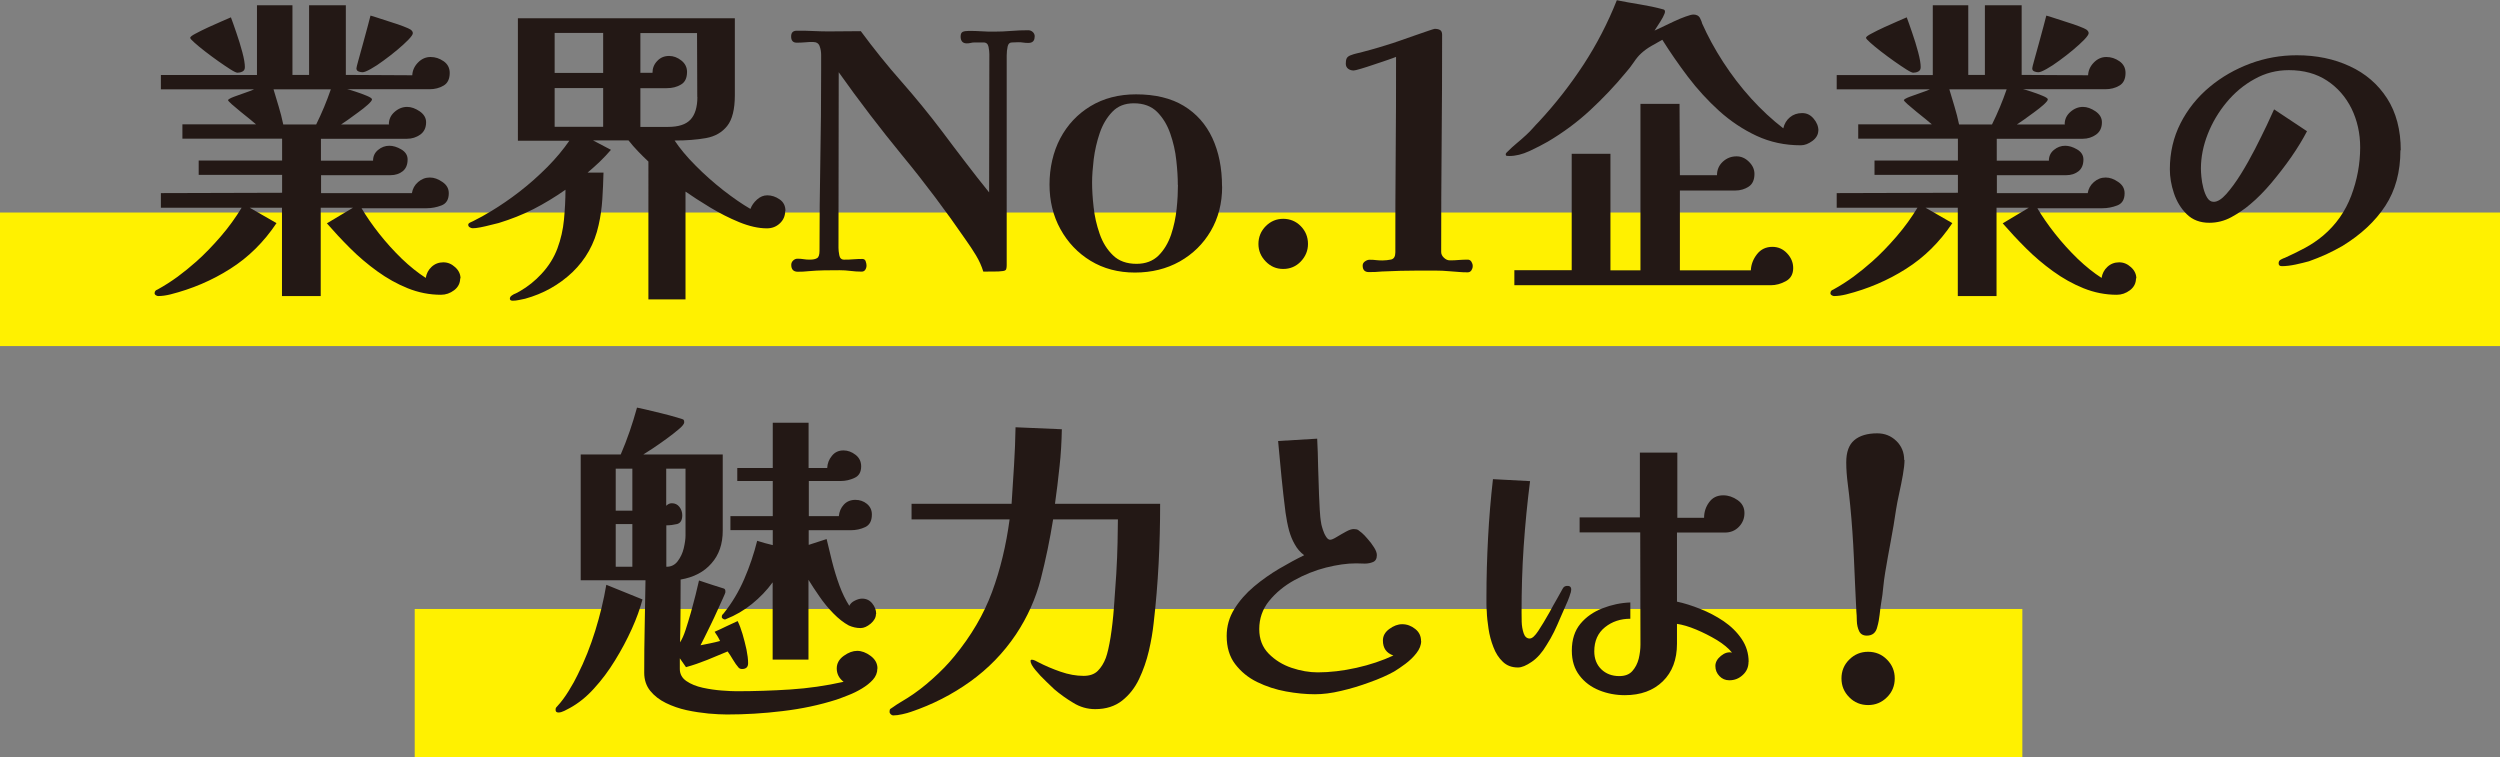 <?xml version="1.0" encoding="UTF-8"?><svg id="_レイヤー_2" xmlns="http://www.w3.org/2000/svg" viewBox="0 0 214.91 65.09"><rect x="0" y="0" width="214.91" height="65.09" fill="#808080" stroke="none"/><defs><style>.cls-1{fill:#fff100;}.cls-2{fill:#231815;}</style></defs><g id="_レイヤー_1-2"><rect class="cls-1" y="18.27" width="214.91" height="11.48"/><rect class="cls-1" x="35.65" y="52.35" width="138.2" height="12.74"/><g><path class="cls-2" d="M39.56,23.91c0,.43-.17,.77-.52,1.04-.35,.26-.72,.39-1.13,.39-.99,0-1.94-.19-2.86-.56-.92-.37-1.79-.86-2.62-1.46-.83-.6-1.61-1.26-2.34-1.99-.73-.73-1.39-1.44-1.99-2.13l2.24-1.34h-2.77v7.59h-3.33v-7.59h-2.77l2.3,1.32c-1.08,1.62-2.41,2.94-3.98,3.93-1.57,1-3.29,1.73-5.15,2.2-.37,.09-.72,.14-1.04,.14-.06,0-.12-.02-.2-.07-.08-.05-.11-.11-.11-.18,0-.09,.03-.16,.08-.21s.11-.08,.17-.1c.62-.34,1.19-.71,1.74-1.11,.54-.4,1.07-.83,1.6-1.3,.73-.65,1.43-1.38,2.11-2.17,.68-.79,1.27-1.61,1.78-2.45h-6.94v-1.26l10.42-.03v-1.54h-7.17v-1.23h7.17v-1.88H15.68v-1.23h6.33c-.08-.07-.24-.21-.5-.42-.26-.21-.54-.43-.83-.67-.29-.24-.54-.46-.76-.64-.21-.19-.32-.31-.32-.36,.04-.07,.21-.17,.53-.29s.65-.24,1.01-.36c.35-.12,.59-.21,.7-.27H13.83v-1.23h8.26V.45h3.05V6.44h1.43V.45h3.16V6.44l5.71,.03c.02-.41,.18-.77,.49-1.09,.31-.32,.67-.48,1.08-.48s.77,.12,1.12,.36c.35,.24,.53,.58,.53,1.01,0,.52-.18,.89-.53,1.09-.35,.21-.76,.31-1.2,.31h-7.08c.11,.02,.34,.08,.69,.2,.34,.11,.67,.23,.98,.36,.31,.13,.46,.23,.46,.31,0,.09-.12,.24-.35,.45-.23,.21-.51,.43-.84,.67-.33,.24-.63,.46-.91,.66-.28,.2-.47,.32-.56,.38h4.14l-.03-.03c0-.41,.16-.76,.49-1.05,.33-.29,.69-.43,1.08-.43,.35,0,.71,.13,1.08,.38,.36,.25,.55,.56,.55,.94,0,.47-.17,.82-.5,1.06-.34,.24-.72,.36-1.15,.36h-7.39v1.88h4.48c0-.37,.14-.68,.43-.92,.29-.24,.61-.36,.97-.36,.32,0,.66,.1,1.02,.31,.36,.21,.55,.5,.55,.87,0,.45-.14,.78-.42,1.01-.28,.22-.63,.34-1.06,.34h-5.96v1.54h7.81c.06-.37,.23-.69,.53-.95,.3-.26,.63-.39,1.01-.39s.71,.13,1.08,.38,.55,.57,.55,.97c0,.54-.21,.89-.63,1.05-.42,.16-.84,.24-1.27,.24h-5.6c.41,.69,.91,1.42,1.51,2.18s1.25,1.48,1.95,2.16c.7,.67,1.39,1.22,2.06,1.65,.06-.37,.22-.69,.5-.95,.28-.26,.62-.39,1.01-.39s.71,.14,1.02,.42c.31,.28,.46,.61,.46,.98ZM21.05,5.77c0,.19-.07,.31-.21,.38s-.29,.1-.43,.1c-.09,0-.29-.09-.59-.28-.3-.19-.64-.42-1.04-.7-.39-.28-.78-.56-1.15-.85-.37-.29-.68-.54-.92-.76-.24-.21-.36-.35-.36-.41,0-.08,.15-.2,.46-.36,.31-.17,.68-.35,1.11-.55,.43-.2,.83-.37,1.19-.53,.36-.16,.61-.27,.74-.32,.11,.3,.27,.73,.46,1.3,.2,.57,.37,1.13,.52,1.69,.15,.56,.22,.99,.22,1.29Zm2.46,1.9c.15,.5,.3,1,.45,1.5,.15,.49,.28,1,.39,1.53h2.83c.49-.99,.91-2,1.26-3.02h-4.93Zm11.98-4.82c0,.11-.13,.3-.38,.56-.25,.26-.57,.55-.95,.87-.38,.32-.78,.63-1.18,.92-.4,.3-.77,.54-1.11,.73s-.57,.28-.7,.28c-.11,0-.23-.02-.35-.07-.12-.05-.18-.13-.18-.27,0-.06,.06-.29,.17-.69,.11-.4,.24-.87,.39-1.41,.15-.54,.28-1.04,.41-1.51,.12-.47,.2-.77,.24-.92,.15,.04,.39,.11,.71,.22,.33,.11,.69,.23,1.08,.35,.39,.12,.74,.24,1.05,.36,.31,.12,.51,.21,.6,.27,.13,.09,.2,.2,.2,.31Z"/><path class="cls-2" d="M67.5,18.12c0,.43-.15,.79-.46,1.08-.31,.29-.68,.43-1.11,.43-.73,0-1.52-.18-2.38-.53s-1.69-.78-2.51-1.27c-.81-.49-1.52-.95-2.11-1.36v9.27h-3.19V13.89c-.3-.28-.59-.57-.88-.87-.29-.3-.57-.62-.83-.95h-3.05l1.54,.81c-.3,.35-.62,.69-.95,1.01s-.69,.63-1.06,.95h1.37c-.02,.75-.05,1.5-.1,2.27-.05,.77-.15,1.51-.32,2.24-.35,1.61-1.11,2.95-2.25,4.05-1.15,1.09-2.51,1.85-4.07,2.28-.17,.04-.35,.07-.53,.11-.19,.04-.36,.06-.53,.06s-.25-.06-.25-.17,.06-.21,.17-.28c.11-.08,.22-.14,.34-.18,.11-.05,.22-.11,.34-.18,.71-.41,1.33-.91,1.88-1.51,.62-.67,1.07-1.4,1.36-2.18,.29-.78,.48-1.61,.56-2.46,.08-.86,.13-1.72,.13-2.58-.9,.63-1.82,1.19-2.76,1.67-.94,.48-1.94,.87-2.98,1.19-.17,.04-.4,.09-.69,.17-.29,.08-.58,.14-.87,.2-.29,.06-.52,.08-.69,.08-.07,0-.15-.03-.24-.08s-.13-.13-.13-.22c0-.08,.06-.14,.18-.2,.12-.06,.2-.09,.24-.11,.26-.13,.53-.27,.8-.42,.27-.15,.53-.3,.77-.45,.78-.47,1.6-1.03,2.44-1.68,.84-.65,1.63-1.36,2.38-2.11,.75-.76,1.37-1.51,1.88-2.25h-4.42V1.57h18.65v6.61c0,1.21-.22,2.1-.66,2.65-.44,.55-1.04,.9-1.82,1.04-.78,.14-1.68,.21-2.7,.21,.45,.67,1.04,1.39,1.79,2.14,.75,.76,1.54,1.46,2.39,2.13,.85,.66,1.63,1.2,2.34,1.61,.11-.3,.3-.57,.57-.81s.56-.36,.88-.36c.37,0,.73,.12,1.06,.35,.34,.23,.5,.57,.5,.99Zm-15.65-11.84V2.83h-4.17v3.44h4.17Zm0,4.62v-3.33h-4.17v3.33h4.17Zm8.09-2.58c0-.91,0-1.83-.01-2.74,0-.91-.01-1.83-.01-2.74h-4.87v3.42h1.04c0-.39,.13-.73,.41-1.02,.27-.29,.61-.43,1.02-.43,.37,0,.72,.13,1.05,.39s.49,.59,.49,.98c0,.52-.17,.89-.52,1.09-.35,.21-.75,.31-1.22,.31h-2.27v3.33h2.38c.9,0,1.54-.21,1.93-.63,.39-.42,.59-1.07,.59-1.95Z"/><path class="cls-2" d="M88.94,3.16c0,.35-.18,.53-.53,.53-.15,0-.3,0-.45-.03s-.3-.03-.45-.03c-.07,0-.16,0-.25,.01-.09,0-.19,.01-.28,.01-.19,0-.31,.12-.36,.35s-.08,.49-.08,.76V22.79c0,.13-.01,.24-.04,.34s-.13,.15-.29,.17c-.26,.04-.54,.05-.84,.04-.3,0-.58,0-.84,.01-.15-.49-.36-.95-.63-1.4-.27-.45-.56-.88-.85-1.29-1.72-2.5-3.53-4.92-5.45-7.25-1.91-2.33-3.75-4.73-5.5-7.2,0,2.52,0,5.04-.01,7.55,0,2.51-.01,5.03-.01,7.55,0,.17,.02,.38,.07,.63s.18,.38,.41,.38c.26,0,.53,0,.8-.03,.27-.02,.53-.03,.77-.03,.15,0,.25,.07,.29,.21,.05,.14,.07,.26,.07,.35,0,.13-.03,.25-.1,.36s-.17,.17-.32,.17c-.32,0-.63-.02-.95-.06-.32-.04-.63-.06-.95-.06-.43,0-.87,0-1.32,.01s-.89,.03-1.32,.07c-.17,.02-.33,.03-.49,.04-.16,0-.31,.01-.46,.01-.37,0-.56-.2-.56-.59,0-.15,.06-.28,.17-.38s.23-.15,.36-.15c.19,0,.36,.01,.53,.04,.17,.03,.34,.04,.53,.04,.28,0,.49-.04,.63-.13,.14-.08,.21-.29,.21-.63,0-2.58,.02-5.15,.07-7.73s.07-5.15,.07-7.73v-1.4c0-.24-.04-.49-.13-.73-.08-.24-.28-.36-.57-.36-.22,0-.45,0-.69,.03-.23,.02-.47,.03-.71,.03-.32,0-.48-.18-.48-.53s.17-.5,.5-.5c.49,0,.97,0,1.46,.03s.96,.03,1.43,.03c.43,0,.86,0,1.3-.01,.44,0,.87-.01,1.3-.01,1.1,1.49,2.26,2.94,3.49,4.33,1.22,1.39,2.39,2.82,3.51,4.3,.65,.88,1.32,1.75,1.99,2.63,.67,.88,1.35,1.75,2.04,2.6,0-1.98,0-3.96,.01-5.94,0-1.98,.01-3.96,.01-5.94,0-.17-.02-.38-.07-.63-.05-.25-.19-.38-.43-.38h-.76c-.11,0-.22,.01-.34,.04-.11,.03-.22,.04-.34,.04-.35,0-.53-.2-.53-.59,0-.22,.07-.36,.2-.41,.13-.05,.29-.07,.48-.07,.37,0,.74,0,1.11,.03s.72,.03,1.08,.03c.49,0,.97-.02,1.47-.06,.49-.04,.98-.06,1.47-.06,.15,0,.28,.05,.39,.15,.11,.1,.17,.23,.17,.38Z"/><path class="cls-2" d="M105.06,16.04c0,1.44-.33,2.71-.98,3.82-.65,1.11-1.54,1.98-2.67,2.62-1.13,.63-2.41,.95-3.85,.95s-2.71-.34-3.81-1.01-1.96-1.58-2.59-2.72c-.63-1.14-.94-2.42-.94-3.84s.31-2.8,.92-3.96c.62-1.17,1.48-2.09,2.6-2.77s2.43-1.02,3.92-1.02c1.64,0,3.01,.33,4.1,.99,1.09,.66,1.91,1.59,2.46,2.77,.55,1.19,.83,2.57,.83,4.16Zm-3.81-.14c0-.62-.04-1.32-.13-2.11-.08-.79-.26-1.56-.52-2.31-.26-.75-.64-1.37-1.13-1.86s-1.16-.74-2-.74c-.77,0-1.38,.24-1.85,.73s-.83,1.09-1.08,1.82c-.25,.73-.42,1.48-.52,2.25-.09,.77-.14,1.44-.14,2,0,.62,.04,1.32,.13,2.11,.08,.79,.26,1.56,.52,2.31,.26,.75,.64,1.36,1.15,1.85,.5,.49,1.18,.73,2.02,.73,.78,0,1.41-.24,1.89-.71,.48-.48,.83-1.07,1.08-1.79,.24-.72,.4-1.47,.48-2.24s.11-1.45,.11-2.03Z"/><path class="cls-2" d="M112.44,20.97c0,.58-.21,1.08-.62,1.51-.41,.43-.92,.64-1.51,.64s-1.08-.21-1.5-.64c-.42-.43-.63-.93-.63-1.51s.21-1.11,.63-1.53,.92-.63,1.5-.63,1.1,.21,1.51,.63c.41,.42,.62,.93,.62,1.53Z"/><path class="cls-2" d="M126.6,22.88c0,.13-.04,.25-.11,.36-.08,.11-.18,.17-.31,.17-.24,0-.49,0-.76-.03-.26-.02-.52-.04-.78-.06-.43-.04-.87-.06-1.32-.06h-1.34c-1.06,0-2.13,.03-3.19,.08-.19,.02-.37,.03-.56,.04-.19,0-.37,.01-.56,.01-.35,0-.53-.19-.53-.56,0-.15,.07-.27,.2-.36,.13-.09,.26-.14,.39-.14,.19,0,.37,0,.55,.03,.18,.02,.36,.03,.55,.03,.26,0,.51-.03,.76-.08,.24-.06,.36-.26,.36-.62,0-2.8,0-5.6,.03-8.4s.03-5.6,.03-8.4c-.13,.06-.38,.14-.74,.27-.36,.12-.75,.25-1.16,.39-.41,.14-.78,.26-1.12,.36s-.54,.15-.62,.15c-.19,0-.35-.05-.48-.15-.13-.1-.2-.25-.2-.43s.02-.34,.07-.45c.05-.11,.16-.21,.35-.28s.37-.13,.56-.17c.19-.04,.37-.08,.56-.14,.43-.11,.85-.23,1.26-.35,.41-.12,.82-.25,1.23-.38,.11-.04,.35-.12,.73-.25,.37-.13,.77-.27,1.2-.42s.81-.28,1.13-.39c.33-.11,.51-.17,.55-.17,.19,0,.34,.03,.46,.1,.12,.07,.18,.2,.18,.41,0,3.1-.01,6.21-.04,9.32-.03,3.12-.04,6.24-.04,9.35,0,.19,.08,.35,.24,.5,.16,.15,.32,.22,.49,.22,.26,0,.52,0,.78-.03,.26-.02,.52-.03,.78-.03,.13,0,.23,.06,.31,.18,.07,.12,.11,.24,.11,.35Z"/><path class="cls-2" d="M156.31,11.2c0,.36-.17,.66-.5,.91-.34,.25-.67,.38-1.01,.38-1.36,0-2.63-.27-3.79-.81s-2.24-1.26-3.22-2.14c-.98-.89-1.88-1.87-2.69-2.94-.81-1.07-1.54-2.13-2.2-3.18-.3,.17-.61,.34-.94,.53-.33,.19-.62,.4-.88,.64-.21,.19-.42,.44-.64,.77-.22,.33-.44,.6-.64,.83-.97,1.18-2.01,2.27-3.11,3.29-1.1,1.02-2.32,1.92-3.64,2.7-.45,.26-.98,.53-1.58,.81-.61,.28-1.18,.42-1.72,.42-.06,0-.12,0-.2-.01-.07,0-.11-.05-.11-.13,0-.06,.02-.1,.06-.14l.08-.08c.26-.26,.53-.51,.81-.74,.28-.23,.55-.47,.81-.71,.21-.19,.39-.38,.56-.57s.35-.39,.53-.57c1.42-1.53,2.7-3.17,3.84-4.91,1.14-1.75,2.09-3.59,2.86-5.53,.65,.13,1.32,.25,2,.36,.68,.11,1.34,.25,1.97,.42,.11,.02,.17,.08,.17,.2,0,.09-.06,.25-.18,.48-.12,.22-.26,.45-.41,.67-.15,.22-.25,.38-.31,.48,.13-.06,.35-.16,.66-.31,.31-.15,.64-.31,1.01-.48,.36-.17,.7-.31,1.01-.42,.31-.11,.53-.17,.66-.17,.26,0,.45,.09,.56,.28,.04,.07,.07,.15,.11,.24,.04,.08,.06,.16,.08,.24,.49,1.1,1.09,2.21,1.81,3.32s1.52,2.16,2.41,3.14c.89,.98,1.81,1.83,2.76,2.56,.09-.39,.28-.71,.57-.95,.29-.24,.64-.36,1.05-.36s.72,.16,.99,.48,.41,.66,.41,1.04Zm-2.16,11.84c0,.52-.21,.9-.63,1.13s-.85,.35-1.3,.35h-22.04v-1.29h4.93V13.22h3.33v10.02h2.58V8.93h3.36l.03,6.13h3.19c0-.47,.17-.85,.5-1.16,.34-.31,.73-.46,1.18-.46,.39,0,.75,.15,1.06,.46,.32,.31,.48,.66,.48,1.05,0,.5-.16,.87-.49,1.09-.33,.22-.72,.34-1.19,.34h-4.73v6.86h6.1c.02-.5,.2-.97,.53-1.39s.77-.63,1.32-.63c.49,0,.91,.18,1.26,.55s.53,.79,.53,1.27Z"/><path class="cls-2" d="M183.62,23.91c0,.43-.17,.77-.52,1.04-.35,.26-.72,.39-1.13,.39-.99,0-1.94-.19-2.86-.56-.92-.37-1.79-.86-2.62-1.46-.83-.6-1.61-1.26-2.34-1.99-.73-.73-1.39-1.44-1.99-2.13l2.24-1.34h-2.77v7.59h-3.33v-7.59h-2.77l2.3,1.32c-1.08,1.62-2.41,2.94-3.98,3.93-1.57,1-3.29,1.73-5.15,2.2-.37,.09-.72,.14-1.04,.14-.06,0-.12-.02-.2-.07-.08-.05-.11-.11-.11-.18,0-.09,.03-.16,.08-.21s.11-.08,.17-.1c.62-.34,1.19-.71,1.74-1.11,.54-.4,1.07-.83,1.6-1.3,.73-.65,1.43-1.38,2.11-2.17,.68-.79,1.27-1.61,1.78-2.45h-6.94v-1.26l10.42-.03v-1.54h-7.17v-1.23h7.17v-1.88h-8.57v-1.23h6.33c-.08-.07-.24-.21-.5-.42-.26-.21-.54-.43-.83-.67-.29-.24-.54-.46-.76-.64-.21-.19-.32-.31-.32-.36,.04-.07,.21-.17,.53-.29s.65-.24,1.01-.36c.35-.12,.59-.21,.7-.27h-8.01v-1.23h8.26V.45h3.05V6.44h1.43V.45h3.16V6.44l5.71,.03c.02-.41,.18-.77,.49-1.09,.31-.32,.67-.48,1.08-.48s.77,.12,1.12,.36c.35,.24,.53,.58,.53,1.01,0,.52-.18,.89-.53,1.09-.35,.21-.76,.31-1.2,.31h-7.08c.11,.02,.34,.08,.69,.2,.34,.11,.67,.23,.98,.36,.31,.13,.46,.23,.46,.31,0,.09-.12,.24-.35,.45-.23,.21-.51,.43-.84,.67-.33,.24-.63,.46-.91,.66-.28,.2-.47,.32-.56,.38h4.14l-.03-.03c0-.41,.16-.76,.49-1.05,.33-.29,.69-.43,1.08-.43,.35,0,.71,.13,1.08,.38,.36,.25,.55,.56,.55,.94,0,.47-.17,.82-.5,1.06-.34,.24-.72,.36-1.15,.36h-7.39v1.88h4.48c0-.37,.14-.68,.43-.92,.29-.24,.61-.36,.97-.36,.32,0,.66,.1,1.02,.31,.36,.21,.55,.5,.55,.87,0,.45-.14,.78-.42,1.01-.28,.22-.63,.34-1.06,.34h-5.96v1.54h7.81c.06-.37,.23-.69,.53-.95,.3-.26,.63-.39,1.01-.39s.71,.13,1.08,.38,.55,.57,.55,.97c0,.54-.21,.89-.63,1.05-.42,.16-.84,.24-1.27,.24h-5.6c.41,.69,.91,1.42,1.51,2.18s1.25,1.48,1.95,2.16c.7,.67,1.39,1.22,2.06,1.65,.06-.37,.22-.69,.5-.95,.28-.26,.62-.39,1.01-.39s.71,.14,1.02,.42c.31,.28,.46,.61,.46,.98Zm-18.51-18.14c0,.19-.07,.31-.21,.38s-.29,.1-.43,.1c-.09,0-.29-.09-.59-.28-.3-.19-.64-.42-1.04-.7-.39-.28-.78-.56-1.15-.85-.37-.29-.68-.54-.92-.76-.24-.21-.36-.35-.36-.41,0-.08,.15-.2,.46-.36,.31-.17,.68-.35,1.11-.55,.43-.2,.83-.37,1.19-.53,.36-.16,.61-.27,.74-.32,.11,.3,.27,.73,.46,1.3,.2,.57,.37,1.13,.52,1.69,.15,.56,.22,.99,.22,1.29Zm2.46,1.9c.15,.5,.3,1,.45,1.5,.15,.49,.28,1,.39,1.53h2.83c.49-.99,.91-2,1.26-3.02h-4.93Zm11.98-4.82c0,.11-.13,.3-.38,.56-.25,.26-.57,.55-.95,.87-.38,.32-.78,.63-1.18,.92-.4,.3-.77,.54-1.11,.73s-.57,.28-.7,.28c-.11,0-.23-.02-.35-.07-.12-.05-.18-.13-.18-.27,0-.06,.06-.29,.17-.69,.11-.4,.24-.87,.39-1.41,.15-.54,.28-1.04,.41-1.51,.12-.47,.2-.77,.24-.92,.15,.04,.39,.11,.71,.22,.33,.11,.69,.23,1.08,.35,.39,.12,.74,.24,1.05,.36,.31,.12,.51,.21,.6,.27,.13,.09,.2,.2,.2,.31Z"/><path class="cls-2" d="M206.35,12.91c0,1.87-.43,3.46-1.3,4.79-.87,1.33-2.1,2.47-3.68,3.44-.45,.26-.92,.5-1.41,.73-.5,.22-.99,.42-1.47,.59-.34,.09-.72,.19-1.15,.28-.43,.09-.82,.14-1.18,.14-.19,0-.28-.08-.28-.25,0-.15,.07-.26,.2-.32,.13-.07,.24-.12,.34-.15,.58-.26,1.15-.54,1.71-.84,.56-.3,1.08-.65,1.57-1.06,1.1-.93,1.91-2.08,2.42-3.43s.77-2.74,.77-4.16c0-1.21-.25-2.32-.74-3.33-.5-1.01-1.2-1.81-2.11-2.41-.91-.6-2.01-.9-3.28-.9-1.05,0-2.03,.25-2.94,.76-.92,.5-1.72,1.17-2.41,2-.69,.83-1.23,1.74-1.62,2.73-.39,.99-.59,1.98-.59,2.97,0,.17,.01,.41,.04,.71,.03,.31,.08,.63,.17,.97s.2,.62,.34,.84c.14,.22,.32,.34,.55,.34,.32,0,.68-.22,1.08-.67,.4-.45,.82-1.02,1.25-1.71,.43-.69,.83-1.41,1.22-2.16,.38-.75,.72-1.43,1.01-2.04,.29-.62,.5-1.07,.63-1.37l2.83,1.88c-.36,.69-.8,1.42-1.34,2.2-.54,.78-1.12,1.52-1.72,2.24-.61,.72-1.21,1.33-1.81,1.83-.5,.43-1.05,.8-1.64,1.12-.59,.32-1.22,.48-1.89,.48-.78,0-1.43-.24-1.93-.73s-.87-1.09-1.11-1.81-.35-1.4-.35-2.06c0-1.44,.31-2.76,.92-3.96s1.45-2.24,2.49-3.11c1.04-.87,2.22-1.54,3.51-2.02,1.3-.48,2.63-.71,3.99-.71,1.68,0,3.2,.31,4.55,.94,1.35,.62,2.42,1.54,3.21,2.76,.78,1.21,1.18,2.71,1.18,4.48Z"/><path class="cls-2" d="M55.23,51.54c-.21,.78-.51,1.63-.92,2.53-.41,.91-.89,1.81-1.44,2.7-.55,.9-1.15,1.7-1.81,2.42-.65,.72-1.34,1.27-2.07,1.67-.13,.07-.29,.16-.48,.25s-.35,.14-.5,.14c-.17,0-.25-.08-.25-.22,0-.09,.01-.16,.04-.2,.03-.04,.08-.09,.15-.17,.3-.32,.61-.74,.94-1.27s.58-.99,.77-1.39c.6-1.19,1.1-2.46,1.51-3.78,.41-1.33,.73-2.64,.95-3.95l3.11,1.26Zm20.19,5.94c0,.35-.13,.67-.38,.95s-.57,.53-.95,.76-.77,.42-1.16,.57c-.39,.16-.73,.28-1.01,.38-1.47,.47-3.03,.8-4.66,.99-1.63,.2-3.22,.29-4.77,.29-.45,0-.98-.03-1.58-.08-.61-.06-1.23-.15-1.88-.29-.64-.14-1.24-.35-1.79-.62s-1-.62-1.34-1.04-.52-.94-.52-1.55c0-1.33,.01-2.65,.04-3.98,.03-1.33,.05-2.65,.07-3.98h-5.57v-10.81h3.44c.28-.65,.54-1.32,.77-1.99s.44-1.35,.63-2.04c.11,.02,.37,.07,.78,.17,.41,.09,.85,.2,1.33,.32,.48,.12,.9,.23,1.27,.34s.58,.17,.62,.21,.06,.11,.06,.22c0,.13-.15,.33-.46,.59-.31,.26-.67,.55-1.09,.85-.42,.31-.82,.58-1.19,.83-.37,.24-.63,.41-.78,.5h6.83v6.55c0,1.14-.32,2.08-.97,2.81-.64,.74-1.53,1.2-2.65,1.39,0,.9,0,1.8-.01,2.7,0,.91-.02,1.81-.04,2.7,.17-.26,.33-.62,.48-1.08,.15-.46,.3-.95,.45-1.48s.28-1.05,.41-1.54c.12-.49,.22-.9,.29-1.22,.06,.02,.2,.07,.42,.14,.22,.08,.47,.15,.73,.24s.6,.19,1.01,.32c.06,.04,.09,.08,.1,.14,0,.06,.01,.11,.01,.17,0,.04-.07,.2-.2,.49-.13,.29-.29,.64-.48,1.06s-.38,.84-.59,1.26c-.21,.42-.39,.79-.55,1.12-.16,.33-.27,.54-.32,.63,.28-.06,.56-.11,.84-.17,.28-.06,.56-.12,.84-.2-.07-.15-.15-.29-.22-.41-.08-.12-.16-.25-.25-.38,.34-.15,.67-.3,.99-.46,.33-.16,.66-.31,.99-.46,.15,.3,.29,.67,.42,1.11,.13,.44,.24,.88,.34,1.33,.09,.45,.14,.84,.14,1.18s-.18,.5-.53,.5c-.11,0-.21-.04-.28-.11-.17-.19-.33-.42-.49-.69-.16-.27-.31-.51-.46-.71-.58,.24-1.17,.49-1.76,.73-.6,.24-1.2,.45-1.82,.62l-.53-.76v.92c0,.43,.19,.78,.57,1.04,.38,.26,.85,.45,1.4,.57,.55,.12,1.1,.2,1.64,.24,.54,.04,.96,.06,1.26,.06,1.55,0,3.09-.05,4.63-.15,1.54-.1,3.07-.32,4.58-.66-.39-.3-.59-.68-.59-1.15,0-.43,.2-.79,.6-1.08,.4-.29,.79-.43,1.16-.43s.76,.14,1.15,.43c.39,.29,.59,.65,.59,1.08Zm-21.06-13.58v-3.61h-1.43v3.61h1.43Zm0,4.82v-3.67h-1.43v3.67h1.43Zm4.56-8.43h-1.65v3.19c.15-.15,.31-.22,.48-.22,.28,0,.5,.11,.66,.32,.16,.21,.24,.45,.24,.71,0,.43-.15,.68-.45,.76-.3,.07-.61,.11-.92,.11v3.56h.03c.39,0,.71-.16,.95-.48,.24-.32,.42-.69,.52-1.12,.1-.43,.15-.79,.15-1.09v-5.74Zm16.38,12.49c0,.3-.15,.57-.45,.83-.3,.25-.59,.38-.87,.38-.34,0-.67-.07-1.01-.22-.45-.24-.89-.59-1.33-1.04-.44-.45-.84-.93-1.2-1.46-.36-.52-.68-1-.94-1.43v6.86h-3.08v-6.64c-.5,.69-1.1,1.31-1.78,1.86-.68,.55-1.42,.98-2.23,1.3-.02,.02-.06,.03-.11,.03-.04,0-.09-.02-.15-.06-.07-.04-.1-.08-.1-.14,0-.07,0-.13,.03-.17s.04-.07,.06-.08,.04-.04,.06-.06c.73-.91,1.32-1.9,1.78-2.97,.46-1.06,.83-2.16,1.11-3.28,.22,.07,.45,.14,.67,.2,.22,.06,.45,.11,.67,.17v-1.29h-3.64v-1.2h3.64v-3.02h-3.05v-1.12h3.05v-3.89h3.08v3.89h1.6c.02-.39,.15-.74,.41-1.05,.25-.31,.58-.46,.99-.46,.37,0,.72,.13,1.04,.38s.48,.58,.48,.99c0,.49-.19,.82-.57,.99-.38,.18-.78,.27-1.19,.27h-2.74v3.02h2.58c.04-.39,.18-.72,.43-.99s.58-.41,.99-.41c.37,0,.71,.11,.99,.34s.43,.53,.43,.92c0,.54-.19,.9-.57,1.08-.38,.18-.8,.27-1.25,.27h-3.61v1.26l1.54-.5c.13,.56,.28,1.19,.46,1.9,.18,.71,.39,1.41,.64,2.09,.25,.68,.54,1.26,.85,1.75,.09-.19,.25-.34,.48-.45,.22-.11,.43-.17,.62-.17,.35,0,.64,.13,.87,.41,.22,.27,.34,.57,.34,.91Z"/><path class="cls-2" d="M99.73,43.31c0,1.72-.04,3.43-.13,5.14s-.23,3.42-.43,5.14c-.08,.73-.21,1.52-.41,2.37-.2,.85-.48,1.65-.84,2.41s-.85,1.38-1.46,1.86-1.38,.73-2.31,.73c-.67,0-1.31-.18-1.9-.55-.6-.36-1.14-.75-1.62-1.16-.13-.13-.36-.35-.7-.67s-.64-.64-.92-.98c-.28-.34-.42-.6-.42-.78,0-.07,.04-.11,.11-.11,.09,0,.19,.03,.29,.08,.1,.06,.19,.1,.27,.14,.58,.3,1.21,.57,1.9,.81,.69,.24,1.35,.36,1.99,.36,.52,0,.93-.14,1.22-.43s.52-.66,.69-1.11c.15-.41,.28-1,.41-1.78,.12-.77,.22-1.63,.29-2.58,.07-.94,.14-1.9,.2-2.87,.06-.97,.09-1.87,.11-2.69s.03-1.48,.03-1.99h-5.57c-.28,1.74-.63,3.44-1.06,5.12-.43,1.68-1.14,3.27-2.13,4.76-1.08,1.61-2.4,2.96-3.95,4.07-1.55,1.11-3.24,1.97-5.07,2.59-.21,.08-.46,.14-.76,.21s-.56,.1-.78,.1c-.07,0-.14-.03-.21-.1s-.1-.13-.1-.21c0-.13,.02-.21,.07-.25,.05-.04,.12-.08,.21-.14,.21-.15,.42-.29,.64-.42,.22-.13,.44-.26,.64-.39,.71-.45,1.42-.99,2.14-1.64,.72-.64,1.34-1.28,1.86-1.92,1.46-1.77,2.54-3.62,3.25-5.54,.71-1.92,1.21-4,1.51-6.24h-8.43v-1.34h8.6c.07-1.1,.14-2.2,.21-3.3s.11-2.19,.13-3.28l3.98,.17c-.02,1.08-.08,2.16-.2,3.22-.11,1.06-.24,2.13-.39,3.19h9.04Z"/><path class="cls-2" d="M122.17,55.1c0,.35-.14,.71-.41,1.05-.27,.35-.59,.65-.95,.92-.36,.27-.69,.49-.97,.66-.58,.32-1.27,.63-2.09,.92-.81,.3-1.63,.55-2.46,.74-.83,.2-1.58,.29-2.25,.29-.78,0-1.62-.08-2.49-.24-.88-.16-1.7-.43-2.48-.81s-1.4-.9-1.89-1.54c-.49-.64-.73-1.45-.73-2.42,0-.84,.22-1.61,.66-2.32,.44-.71,1-1.35,1.69-1.93,.69-.58,1.42-1.09,2.18-1.54,.77-.45,1.47-.83,2.13-1.15-.34-.26-.61-.57-.81-.94-.21-.36-.36-.75-.48-1.16-.07-.26-.13-.52-.18-.78s-.09-.52-.13-.78c-.13-1.03-.25-2.05-.35-3.08-.1-1.03-.2-2.05-.29-3.08l3.36-.2c.04,.8,.07,1.61,.08,2.41,.02,.8,.05,1.62,.08,2.44,.02,.41,.04,.83,.06,1.25,.02,.42,.06,.84,.14,1.27,.02,.09,.06,.25,.13,.46,.07,.21,.15,.41,.27,.59,.11,.18,.23,.27,.36,.27,.11,0,.3-.08,.56-.24,.26-.16,.53-.31,.8-.46,.27-.15,.49-.22,.66-.22s.29,.03,.38,.08c.08,.06,.19,.14,.32,.25,.13,.11,.3,.28,.5,.52,.21,.23,.39,.48,.55,.73,.16,.25,.24,.47,.24,.66,0,.3-.11,.5-.32,.59-.21,.09-.45,.14-.71,.14-.13,0-.26,0-.38-.01-.12,0-.25-.01-.38-.01-.77,0-1.62,.12-2.58,.36-.95,.24-1.86,.61-2.73,1.09s-1.59,1.08-2.16,1.78-.85,1.51-.85,2.42c0,.86,.27,1.56,.81,2.11s1.2,.96,1.97,1.22c.77,.26,1.53,.39,2.25,.39,1.04,0,2.15-.13,3.32-.39,1.17-.26,2.23-.62,3.18-1.06-.6-.21-.9-.63-.9-1.29,0-.39,.18-.72,.55-.99s.73-.41,1.11-.41c.41,0,.78,.14,1.12,.41,.34,.27,.5,.62,.5,1.05Z"/><path class="cls-2" d="M135.02,50.95c-.06,.21-.14,.44-.25,.71-.11,.27-.32,.74-.62,1.41-.19,.45-.37,.86-.56,1.25-.19,.38-.4,.76-.64,1.13-.37,.63-.8,1.12-1.27,1.44-.48,.33-.87,.49-1.19,.49-.52,0-.96-.16-1.3-.49-.35-.33-.62-.75-.81-1.26-.2-.51-.34-1.04-.42-1.58-.08-.54-.14-1.04-.15-1.48-.02-.21-.03-.41-.03-.62v-.62c0-1.7,.05-3.4,.14-5.1,.09-1.7,.23-3.38,.42-5.04l3.19,.17c-.24,1.87-.42,3.74-.55,5.63s-.18,3.77-.18,5.66c0,.19,0,.46,.01,.81s.07,.68,.17,.98c.1,.3,.28,.45,.52,.45,.21,0,.45-.22,.74-.66,.29-.44,.61-.97,.97-1.61,.22-.41,.43-.79,.63-1.13,.2-.35,.36-.64,.49-.88,.09-.19,.26-.27,.49-.24,.23,.03,.3,.22,.21,.57Zm15.29,5.94c0,.45-.16,.83-.49,1.13-.33,.31-.71,.46-1.16,.46-.34,0-.62-.12-.85-.36-.23-.24-.35-.53-.35-.87,0-.32,.16-.61,.48-.87s.63-.35,.95-.28c-.3-.37-.73-.73-1.3-1.08-.57-.34-1.16-.64-1.78-.9s-1.17-.42-1.65-.49v1.71c0,1.36-.41,2.44-1.22,3.23-.81,.79-1.9,1.19-3.26,1.19-.78,0-1.52-.14-2.21-.42-.69-.28-1.26-.7-1.69-1.27-.44-.57-.66-1.28-.66-2.14,0-.95,.25-1.72,.74-2.31,.49-.59,1.13-1.03,1.9-1.33,.77-.3,1.57-.47,2.39-.5v1.4c-.84,0-1.57,.24-2.18,.73s-.92,1.18-.92,2.07c0,.63,.2,1.15,.6,1.54,.4,.39,.92,.59,1.55,.59,.49,0,.86-.14,1.12-.43,.26-.29,.44-.64,.55-1.06,.1-.42,.15-.83,.15-1.22,0-1.59,0-3.19-.01-4.82,0-1.62-.01-3.23-.01-4.82h-5.21v-1.29h5.18v-5.57h3.22v5.6h2.3c0-.49,.14-.93,.43-1.33,.29-.4,.69-.6,1.22-.6,.43,0,.84,.14,1.23,.41,.39,.27,.59,.64,.59,1.11s-.16,.86-.48,1.19c-.32,.33-.72,.49-1.2,.49h-4.12v5.94c.62,.13,1.28,.34,1.99,.62,.71,.28,1.38,.63,2.02,1.06,.63,.43,1.15,.94,1.55,1.53,.4,.59,.6,1.25,.6,1.97Z"/><path class="cls-2" d="M162.88,58.32c0,.63-.22,1.18-.67,1.62-.45,.45-.99,.67-1.62,.67s-1.18-.22-1.62-.67c-.45-.45-.67-.99-.67-1.62s.22-1.18,.67-1.62c.45-.45,.99-.67,1.62-.67s1.18,.22,1.62,.67c.45,.45,.67,.99,.67,1.62Zm.84-18.79c0,.34-.05,.77-.14,1.29-.09,.52-.2,1.05-.32,1.6-.12,.54-.21,1.01-.27,1.4-.13,.9-.28,1.79-.45,2.69-.17,.9-.33,1.79-.48,2.69-.07,.43-.13,.86-.17,1.29-.04,.43-.09,.86-.17,1.29-.06,.35-.1,.71-.14,1.06-.04,.36-.1,.7-.2,1.04-.11,.5-.41,.76-.9,.76-.32,0-.54-.13-.66-.38-.12-.25-.19-.55-.2-.88,0-.34-.02-.61-.04-.81-.08-1.53-.14-3.06-.21-4.58s-.17-3.04-.32-4.55c-.06-.62-.13-1.23-.21-1.85-.08-.62-.13-1.23-.13-1.85,0-.88,.23-1.51,.69-1.9,.46-.39,1.12-.59,1.97-.59,.65,0,1.2,.22,1.65,.66,.45,.44,.67,.98,.67,1.64Z"/></g></g></svg>